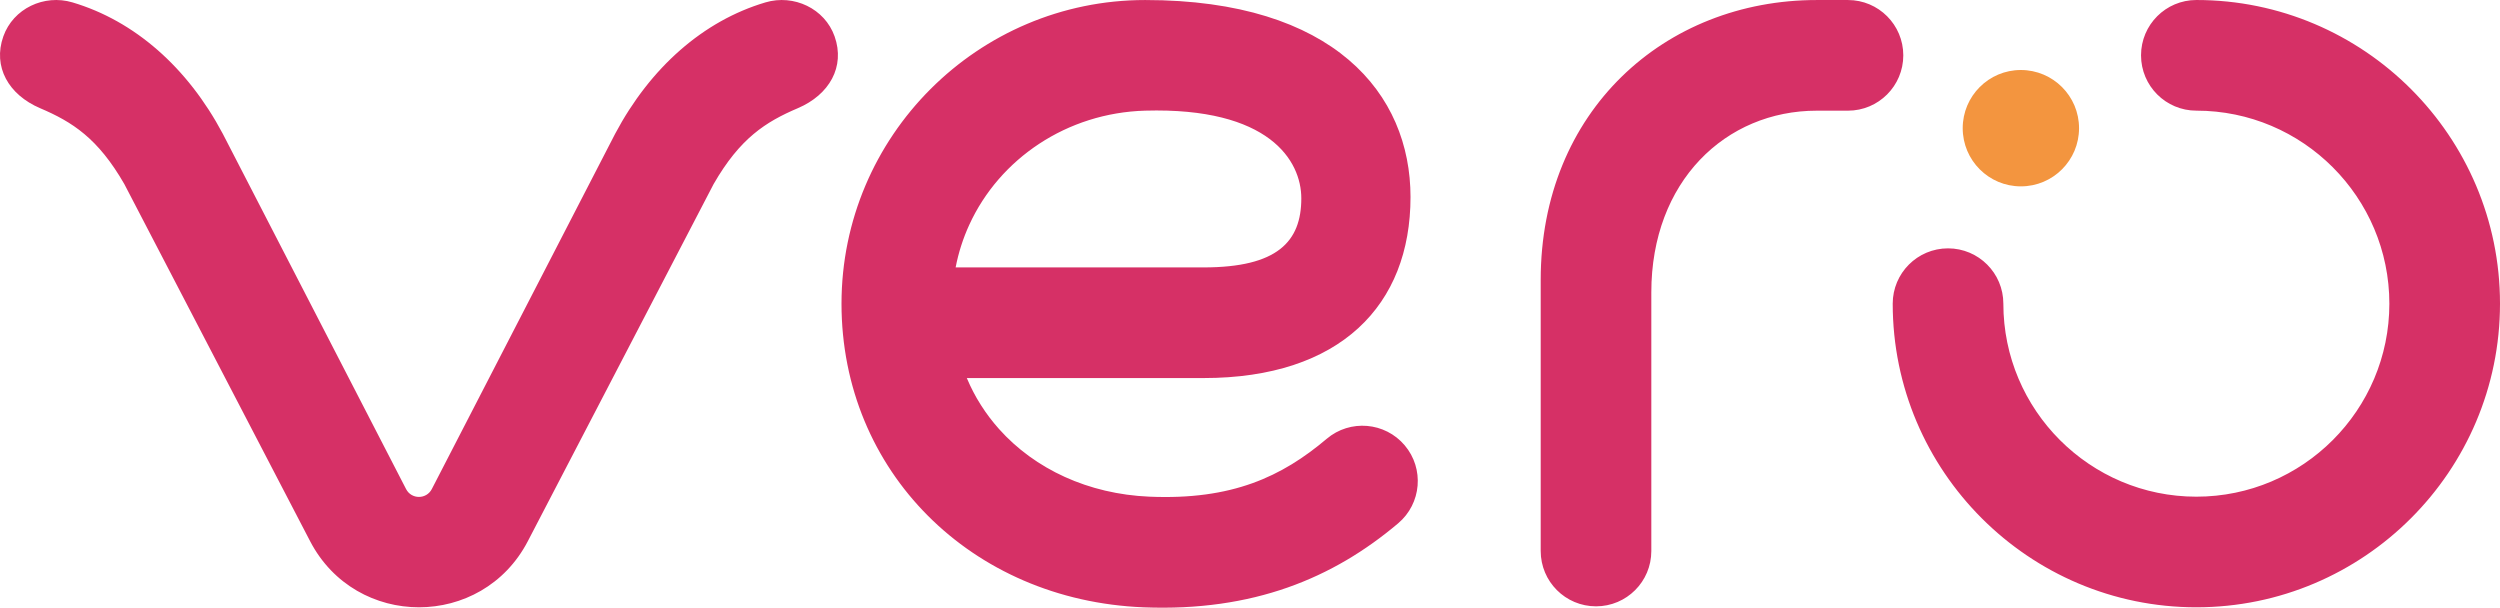 <?xml version="1.0" encoding="UTF-8"?>
<svg id="Camada_1" xmlns="http://www.w3.org/2000/svg" version="1.1" viewBox="0 0 960 233.354">
  <!-- Generator: Adobe Illustrator 29.2.1, SVG Export Plug-In . SVG Version: 2.1.0 Build 116)  -->
  <defs>
    <style>
      .st0 {
        fill: #d63066;
      }

      .st1 {
        fill: #f3953f;
      }
    </style>
  </defs>
  <path class="st1" d="M798.354,49.222c0,12.341-10.002,22.342-22.344,22.342-12.339,0-22.331-10.002-22.331-22.342s10.002-22.343,22.331-22.343c12.342.009,22.344,10.011,22.344,22.343Z"/>
  <path class="st0" d="M612.873,232.831c-11.736,0-21.245-9.509-21.245-21.244v-104.088C591.628,42.706,639.193.009,697.658.009h11.963c11.736,0,21.245,9.509,21.245,21.244,0,11.735-9.509,21.244-21.245,21.244h-11.963c-35.042,0-63.55,27.173-63.55,69.765v99.334c.01,11.725-9.499,21.235-21.235,21.235ZM843.401,233.2c64.292,0,116.599-52.309,116.599-116.6,0-64.291-52.307-116.6-116.599-116.6-11.736,0-21.245,9.509-21.245,21.244,0,11.735,9.509,21.244,21.245,21.244,40.869,0,74.113,33.254,74.113,74.122s-33.243,74.112-74.113,74.112c-40.869,0-74.113-33.253-74.113-74.112,0-11.735-9.509-21.244-21.242-21.244-11.736,0-21.245,9.509-21.245,21.244.01,64.29,52.31,116.59,116.599,116.59ZM165.813,187.804c-2.074,4.016-7.814,4.016-9.879,0L85.554,51.372C72,25.856,51.666,8.003,27.836.919,16.944-2.32,5.068,3.268,1.279,13.98c-4.129,11.678,2.046,22.418,14.112,27.561,12.379,5.275,22.21,11.526,32.344,29.133l71.356,137.162c17.598,33.821,65.986,33.821,83.583,0l71.356-137.162c10.134-17.607,19.965-23.858,32.344-29.133,12.066-5.143,18.241-15.883,14.112-27.561-3.788-10.712-15.675-16.29-26.557-13.061-23.829,7.075-44.164,24.938-57.717,50.453l-70.399,136.433ZM536.893,200.95c-24.975,21.102-55.7,33.926-97.75,32.259-66.234-2.633-116.005-52.31-116.005-116.6S375.448.009,439.74.009c72.567,0,101.898,36.038,101.898,75.637,0,41.579-26.982,69.528-79.47,69.528h-90.914c.301.729.632,1.449.966,2.169.113.246.227.502.34.748.331.692.671,1.374,1.014,2.046.123.237.246.474.369.71.369.701.755,1.402,1.144,2.093.068.123.143.237.217.36,1.896,3.248,4.045,6.336,6.424,9.225.01.019.026.029.036.047.606.739,1.232,1.468,1.867,2.178,13.771,15.41,34.313,24.966,57.681,25.97,31.795,1.373,50.936-7.681,68.152-22.229,8.961-7.567,22.363-6.44,29.941,2.52,7.578,8.959,6.45,22.361-2.512,29.938ZM372.19,86.349c-2.359,5.152-4.129,10.617-5.228,16.338h95.205c28.401,0,37.534-9.944,37.534-26.519,0-14.491-12.332-35.025-59.962-33.68-30.005.853-55.911,18.412-67.55,43.861Z"/>
</svg>